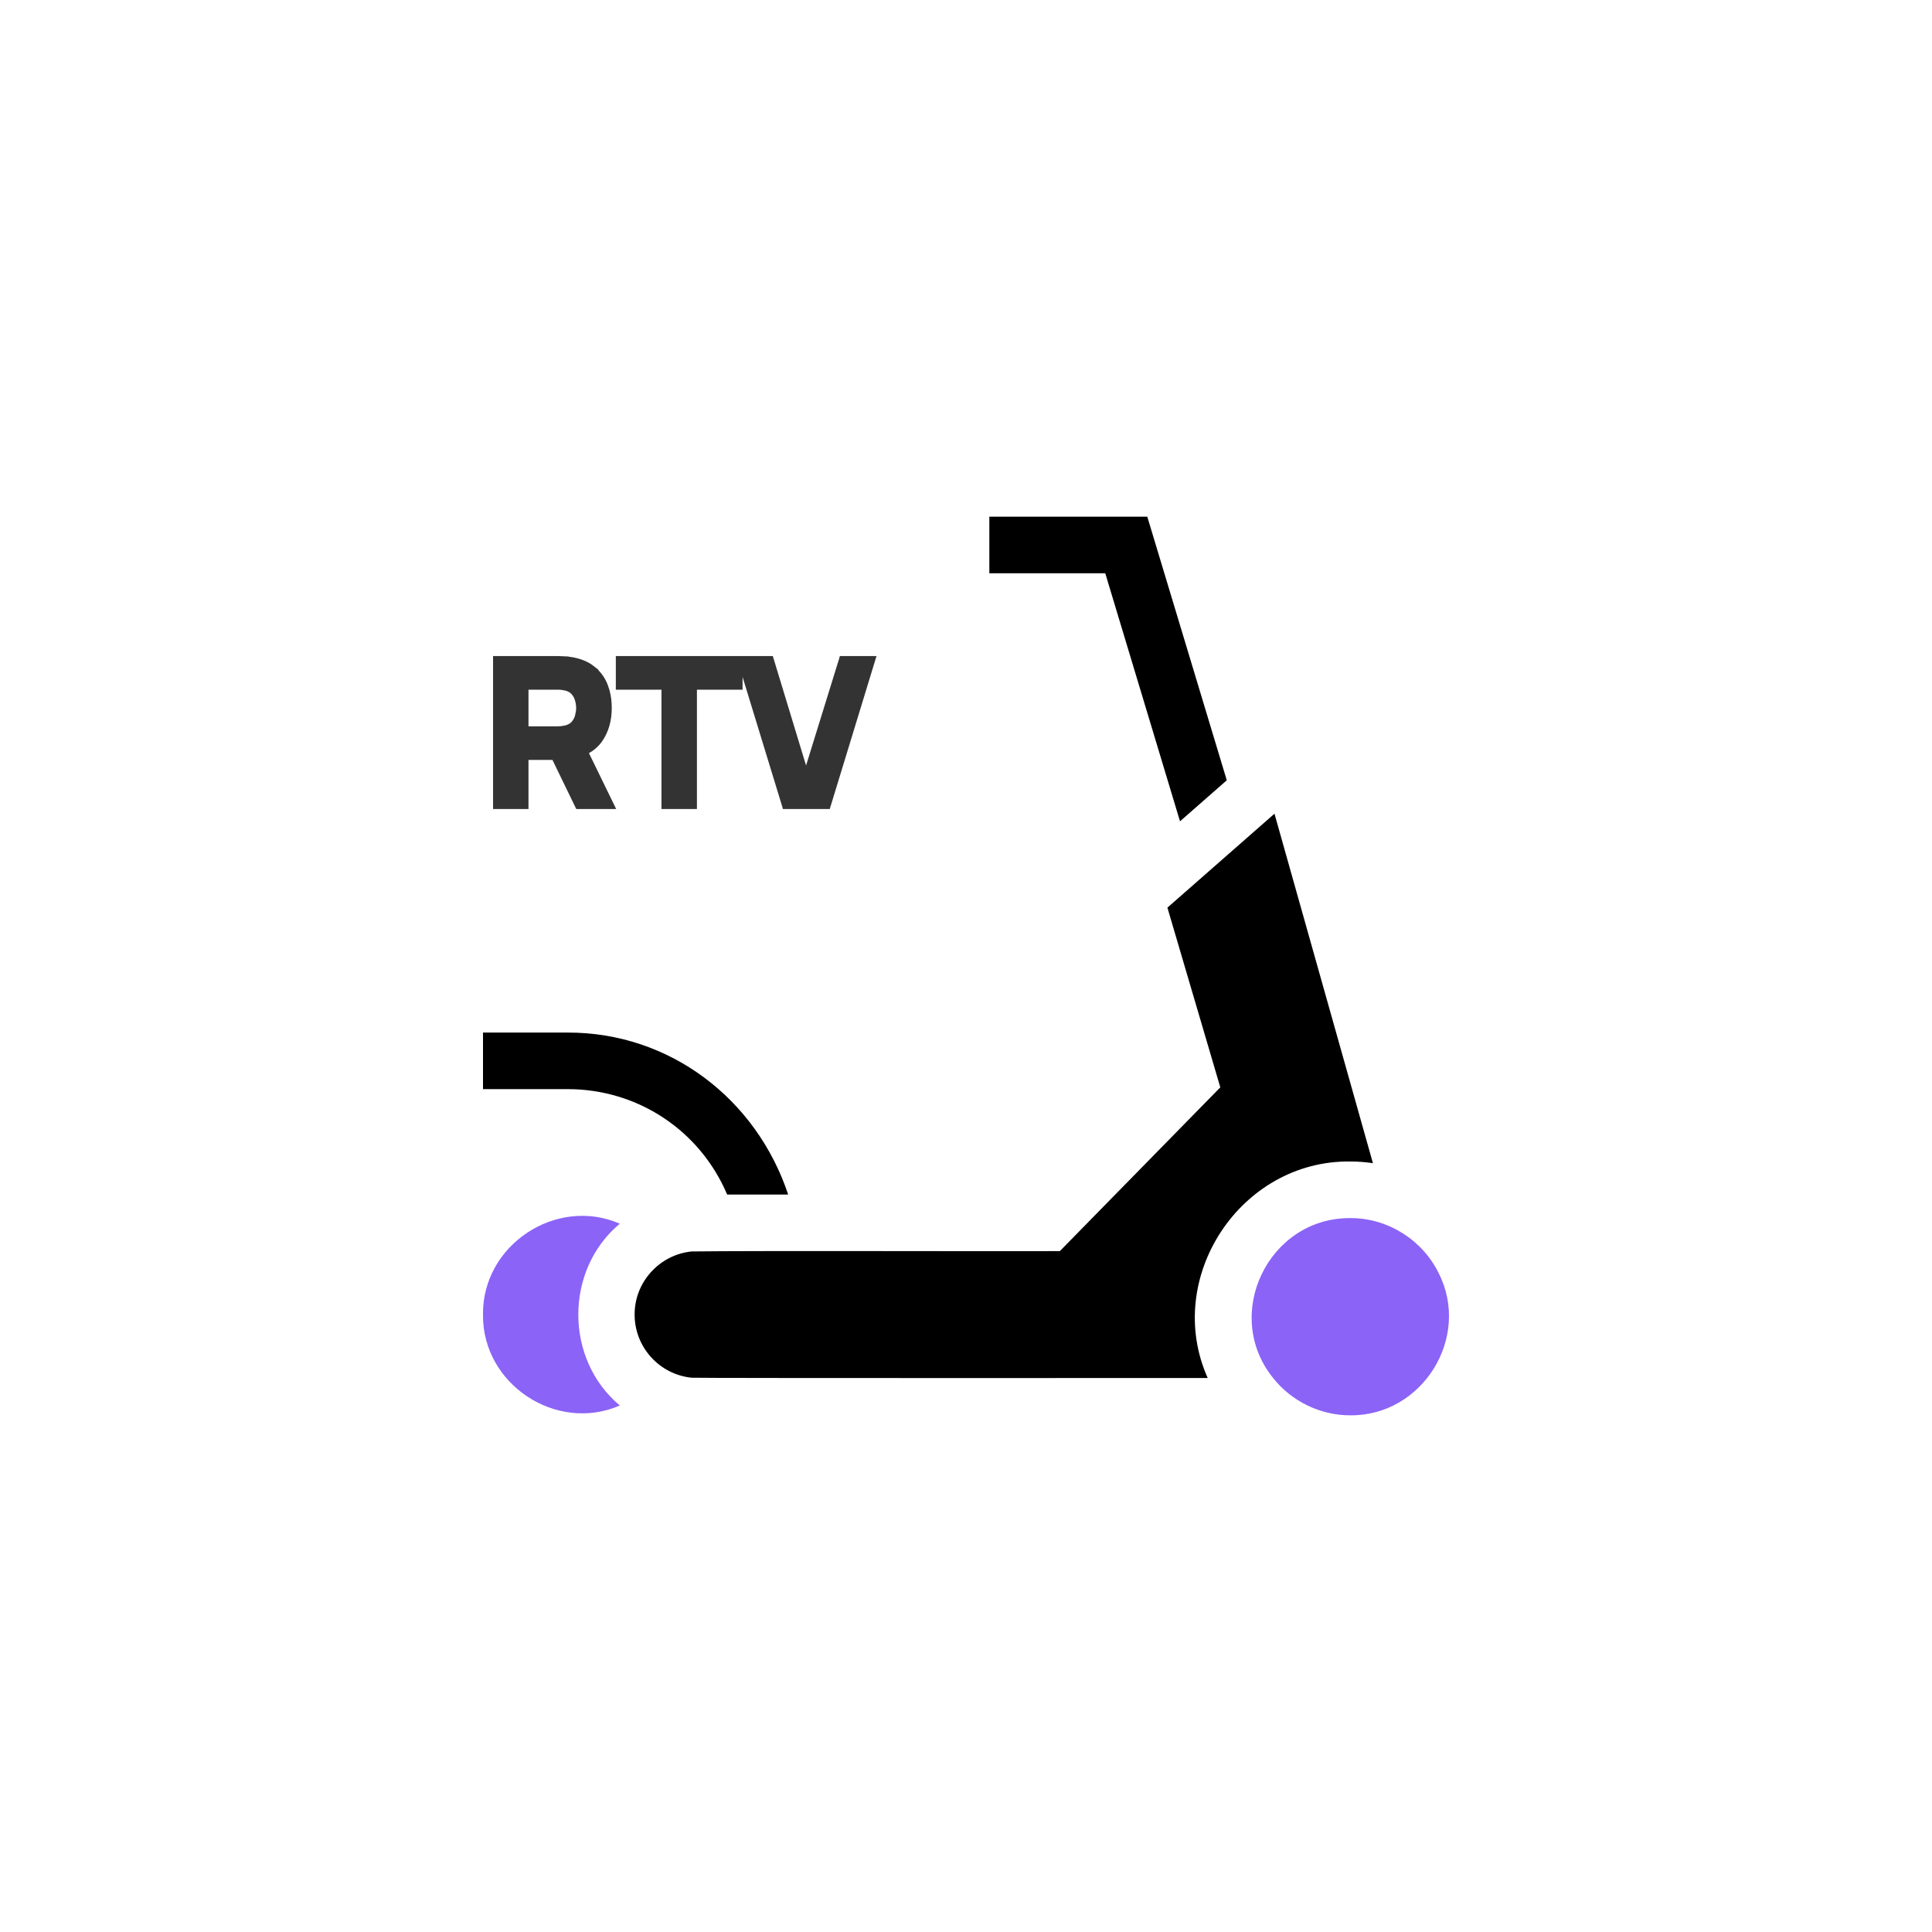 <?xml version="1.0" encoding="UTF-8"?> <svg xmlns="http://www.w3.org/2000/svg" width="48" height="48" viewBox="0 0 48 48" fill="none"><rect width="48" height="48" fill="white"></rect><path d="M29.317 20.405L30.479 19.386L28.504 12.837H24.58V14.243H27.46L29.317 20.405Z" fill="black"></path><path d="M15.399 30.402C13.82 29.715 11.979 30.933 12 32.661C11.979 34.388 13.821 35.607 15.399 34.919C14.024 33.77 14.024 31.551 15.399 30.402Z" fill="#8B63F7"></path><path d="M18.066 29.678H19.582C18.79 27.298 16.635 25.648 14.105 25.654H12V27.059H14.105C15.844 27.059 17.389 28.084 18.066 29.678Z" fill="black"></path><path d="M33.547 28.857C33.738 28.857 33.926 28.871 34.11 28.899L31.664 20.216C30.893 20.893 29.775 21.874 29.004 22.55L30.318 27.015L26.331 31.084C24.767 31.091 18.629 31.071 17.185 31.092C16.392 31.17 15.764 31.848 15.767 32.66C15.767 33.48 16.394 34.151 17.185 34.229C17.288 34.242 30.005 34.236 30.005 34.236C28.895 31.751 30.816 28.823 33.547 28.857Z" fill="black"></path><path d="M35.745 31.634C35.341 30.806 34.479 30.259 33.547 30.263C31.507 30.254 30.358 32.664 31.63 34.236C32.086 34.814 32.805 35.166 33.547 35.163C35.341 35.18 36.552 33.227 35.745 31.634Z" fill="#8B63F7"></path><path d="M13.869 16.35C13.905 16.35 13.954 16.352 14.013 16.355L14.012 16.356C14.073 16.358 14.129 16.362 14.179 16.371L14.178 16.372C14.399 16.406 14.584 16.479 14.729 16.593H14.727C14.873 16.707 14.981 16.851 15.049 17.024L15.093 17.155C15.131 17.29 15.149 17.435 15.149 17.59C15.149 17.9 15.072 18.169 14.916 18.393L14.915 18.394C14.826 18.52 14.709 18.618 14.566 18.689L15.194 19.978L15.229 20.05H14.349L14.335 20.022L13.757 18.83H13.08V20.05H12.3V16.35H13.869ZM19.163 16.35L19.174 16.385L20.026 19.189L20.894 16.385L20.904 16.35H21.709L21.689 16.415L20.589 20.014L20.578 20.05H19.489L19.479 20.014L18.399 16.484V17.085H17.265V20.05H16.484V17.085H15.35V16.35H19.163ZM13.08 18.095H13.84C13.873 18.095 13.91 18.094 13.95 18.09L14.056 18.072H14.057L14.115 18.052C14.152 18.037 14.183 18.018 14.209 17.997L14.244 17.962C14.289 17.908 14.32 17.849 14.336 17.785L14.357 17.683C14.362 17.651 14.364 17.62 14.364 17.59C14.364 17.531 14.356 17.466 14.337 17.398L14.336 17.397C14.319 17.331 14.289 17.273 14.244 17.22V17.219C14.202 17.169 14.14 17.131 14.057 17.108H14.056L13.95 17.09C13.91 17.086 13.873 17.085 13.84 17.085H13.08V18.095Z" fill="#333333" stroke="#333333" stroke-width="0.1"></path></svg> 